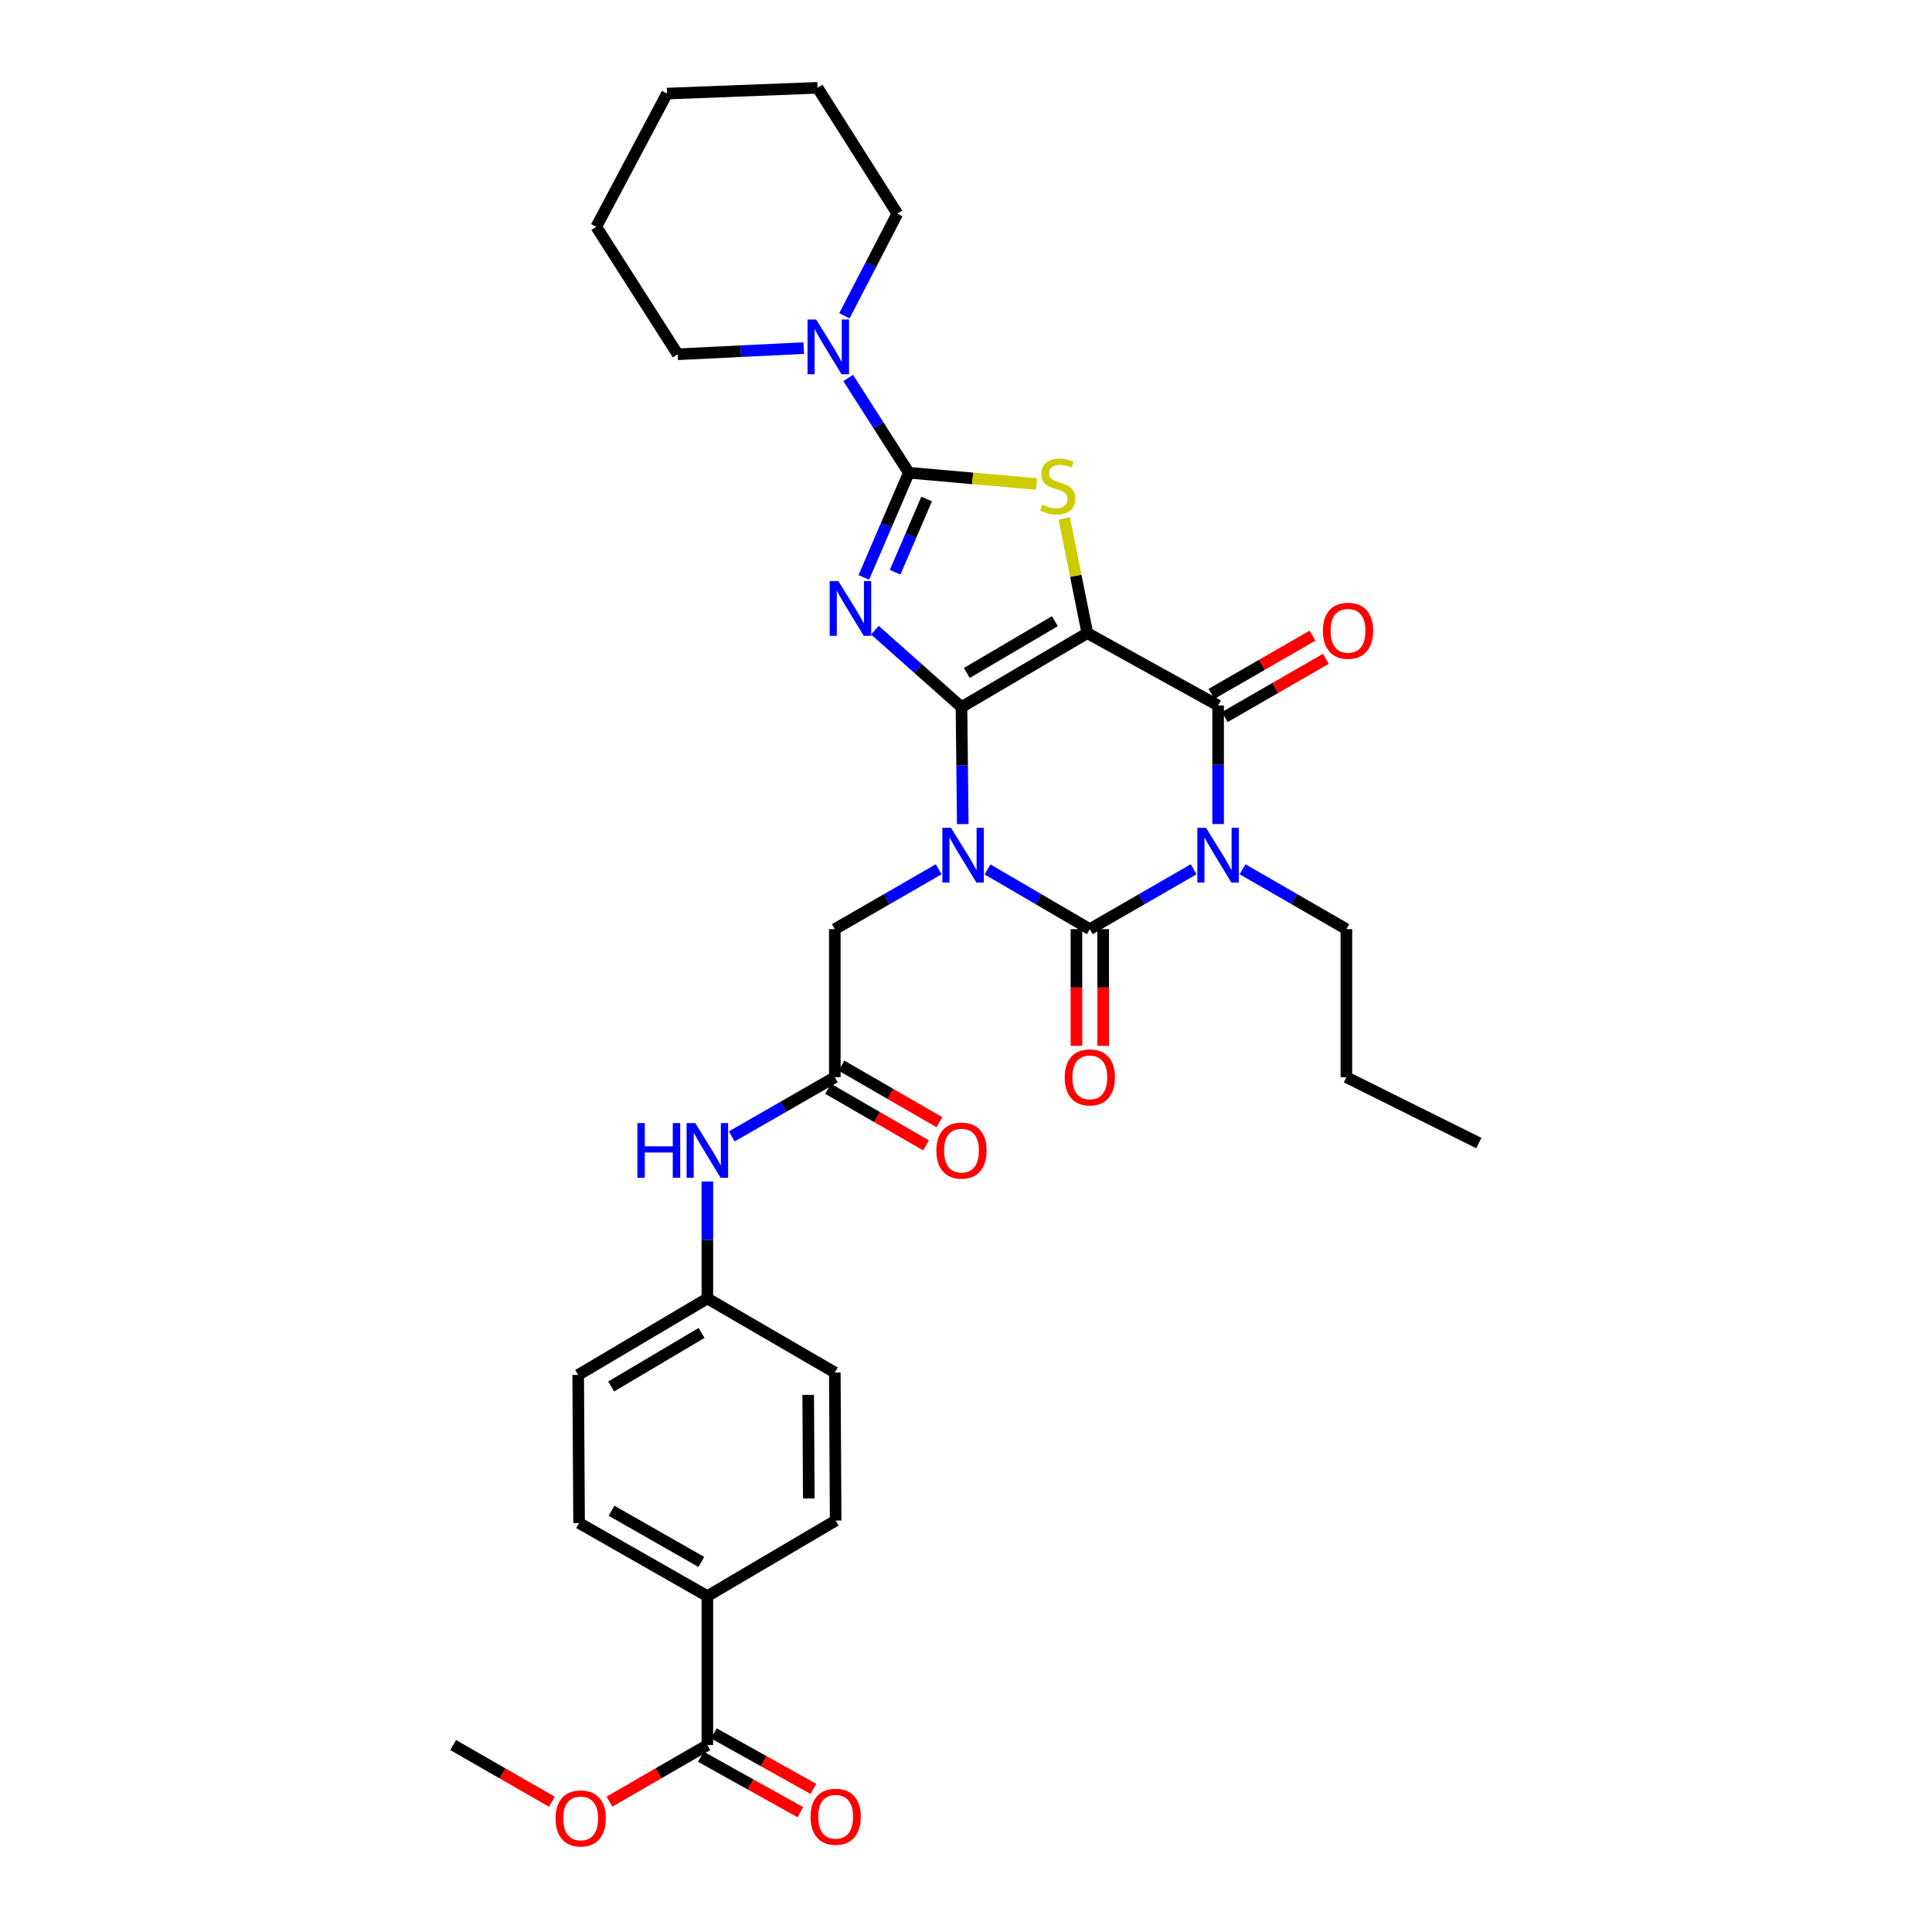 <?xml version='1.0' encoding='iso-8859-1'?>
<svg version='1.1' baseProfile='full'
              xmlns='http://www.w3.org/2000/svg'
                      xmlns:rdkit='http://www.rdkit.org/xml'
                      xmlns:xlink='http://www.w3.org/1999/xlink'
                  xml:space='preserve'
width='1000px' height='1000px' viewBox='0 0 1000 1000'>
<!-- END OF HEADER -->
<rect style='opacity:1.0;fill:#FFFFFF;stroke:none' width='1000' height='1000' x='0' y='0'> </rect>
<path class='bond-0' d='M 497.663,365.992 L 497.994,396.273' style='fill:none;fill-rule:evenodd;stroke:#000000;stroke-width:6px;stroke-linecap:butt;stroke-linejoin:miter;stroke-opacity:1' />
<path class='bond-0' d='M 497.994,396.273 L 498.325,426.553' style='fill:none;fill-rule:evenodd;stroke:#0000FF;stroke-width:6px;stroke-linecap:butt;stroke-linejoin:miter;stroke-opacity:1' />
<path class='bond-1' d='M 497.663,365.992 L 562.793,327.704' style='fill:none;fill-rule:evenodd;stroke:#000000;stroke-width:6px;stroke-linecap:butt;stroke-linejoin:miter;stroke-opacity:1' />
<path class='bond-1' d='M 500.421,348.321 L 546.012,321.52' style='fill:none;fill-rule:evenodd;stroke:#000000;stroke-width:6px;stroke-linecap:butt;stroke-linejoin:miter;stroke-opacity:1' />
<path class='bond-2' d='M 497.663,365.992 L 475.257,346.085' style='fill:none;fill-rule:evenodd;stroke:#000000;stroke-width:6px;stroke-linecap:butt;stroke-linejoin:miter;stroke-opacity:1' />
<path class='bond-2' d='M 475.257,346.085 L 452.851,326.179' style='fill:none;fill-rule:evenodd;stroke:#0000FF;stroke-width:6px;stroke-linecap:butt;stroke-linejoin:miter;stroke-opacity:1' />
<path class='bond-3' d='M 511.14,450.01 L 537.612,465.471' style='fill:none;fill-rule:evenodd;stroke:#0000FF;stroke-width:6px;stroke-linecap:butt;stroke-linejoin:miter;stroke-opacity:1' />
<path class='bond-3' d='M 537.612,465.471 L 564.084,480.932' style='fill:none;fill-rule:evenodd;stroke:#000000;stroke-width:6px;stroke-linecap:butt;stroke-linejoin:miter;stroke-opacity:1' />
<path class='bond-9' d='M 485.845,449.929 L 458.97,465.431' style='fill:none;fill-rule:evenodd;stroke:#0000FF;stroke-width:6px;stroke-linecap:butt;stroke-linejoin:miter;stroke-opacity:1' />
<path class='bond-9' d='M 458.97,465.431 L 432.095,480.932' style='fill:none;fill-rule:evenodd;stroke:#000000;stroke-width:6px;stroke-linecap:butt;stroke-linejoin:miter;stroke-opacity:1' />
<path class='bond-6' d='M 562.793,327.704 L 630.49,365.154' style='fill:none;fill-rule:evenodd;stroke:#000000;stroke-width:6px;stroke-linecap:butt;stroke-linejoin:miter;stroke-opacity:1' />
<path class='bond-7' d='M 562.793,327.704 L 556.824,298.009' style='fill:none;fill-rule:evenodd;stroke:#000000;stroke-width:6px;stroke-linecap:butt;stroke-linejoin:miter;stroke-opacity:1' />
<path class='bond-7' d='M 556.824,298.009 L 550.855,268.314' style='fill:none;fill-rule:evenodd;stroke:#CCCC00;stroke-width:6px;stroke-linecap:butt;stroke-linejoin:miter;stroke-opacity:1' />
<path class='bond-5' d='M 447.105,298.857 L 458.759,271.772' style='fill:none;fill-rule:evenodd;stroke:#0000FF;stroke-width:6px;stroke-linecap:butt;stroke-linejoin:miter;stroke-opacity:1' />
<path class='bond-5' d='M 458.759,271.772 L 470.414,244.687' style='fill:none;fill-rule:evenodd;stroke:#000000;stroke-width:6px;stroke-linecap:butt;stroke-linejoin:miter;stroke-opacity:1' />
<path class='bond-5' d='M 463.311,296.201 L 471.469,277.241' style='fill:none;fill-rule:evenodd;stroke:#0000FF;stroke-width:6px;stroke-linecap:butt;stroke-linejoin:miter;stroke-opacity:1' />
<path class='bond-5' d='M 471.469,277.241 L 479.627,258.282' style='fill:none;fill-rule:evenodd;stroke:#000000;stroke-width:6px;stroke-linecap:butt;stroke-linejoin:miter;stroke-opacity:1' />
<path class='bond-12' d='M 557.166,480.932 L 557.166,511.133' style='fill:none;fill-rule:evenodd;stroke:#000000;stroke-width:6px;stroke-linecap:butt;stroke-linejoin:miter;stroke-opacity:1' />
<path class='bond-12' d='M 557.166,511.133 L 557.166,541.333' style='fill:none;fill-rule:evenodd;stroke:#FF0000;stroke-width:6px;stroke-linecap:butt;stroke-linejoin:miter;stroke-opacity:1' />
<path class='bond-12' d='M 571.003,480.932 L 571.003,511.133' style='fill:none;fill-rule:evenodd;stroke:#000000;stroke-width:6px;stroke-linecap:butt;stroke-linejoin:miter;stroke-opacity:1' />
<path class='bond-12' d='M 571.003,511.133 L 571.003,541.333' style='fill:none;fill-rule:evenodd;stroke:#FF0000;stroke-width:6px;stroke-linecap:butt;stroke-linejoin:miter;stroke-opacity:1' />
<path class='bond-34' d='M 564.084,480.932 L 590.959,465.431' style='fill:none;fill-rule:evenodd;stroke:#000000;stroke-width:6px;stroke-linecap:butt;stroke-linejoin:miter;stroke-opacity:1' />
<path class='bond-34' d='M 590.959,465.431 L 617.834,449.929' style='fill:none;fill-rule:evenodd;stroke:#0000FF;stroke-width:6px;stroke-linecap:butt;stroke-linejoin:miter;stroke-opacity:1' />
<path class='bond-4' d='M 630.49,426.532 L 630.49,395.843' style='fill:none;fill-rule:evenodd;stroke:#0000FF;stroke-width:6px;stroke-linecap:butt;stroke-linejoin:miter;stroke-opacity:1' />
<path class='bond-4' d='M 630.49,395.843 L 630.49,365.154' style='fill:none;fill-rule:evenodd;stroke:#000000;stroke-width:6px;stroke-linecap:butt;stroke-linejoin:miter;stroke-opacity:1' />
<path class='bond-18' d='M 643.147,449.929 L 670.021,465.431' style='fill:none;fill-rule:evenodd;stroke:#0000FF;stroke-width:6px;stroke-linecap:butt;stroke-linejoin:miter;stroke-opacity:1' />
<path class='bond-18' d='M 670.021,465.431 L 696.896,480.932' style='fill:none;fill-rule:evenodd;stroke:#000000;stroke-width:6px;stroke-linecap:butt;stroke-linejoin:miter;stroke-opacity:1' />
<path class='bond-8' d='M 470.414,244.687 L 454.715,220.169' style='fill:none;fill-rule:evenodd;stroke:#000000;stroke-width:6px;stroke-linecap:butt;stroke-linejoin:miter;stroke-opacity:1' />
<path class='bond-8' d='M 454.715,220.169 L 439.017,195.651' style='fill:none;fill-rule:evenodd;stroke:#0000FF;stroke-width:6px;stroke-linecap:butt;stroke-linejoin:miter;stroke-opacity:1' />
<path class='bond-33' d='M 470.414,244.687 L 503.437,247.603' style='fill:none;fill-rule:evenodd;stroke:#000000;stroke-width:6px;stroke-linecap:butt;stroke-linejoin:miter;stroke-opacity:1' />
<path class='bond-33' d='M 503.437,247.603 L 536.459,250.518' style='fill:none;fill-rule:evenodd;stroke:#CCCC00;stroke-width:6px;stroke-linecap:butt;stroke-linejoin:miter;stroke-opacity:1' />
<path class='bond-13' d='M 633.944,371.148 L 660.096,356.078' style='fill:none;fill-rule:evenodd;stroke:#000000;stroke-width:6px;stroke-linecap:butt;stroke-linejoin:miter;stroke-opacity:1' />
<path class='bond-13' d='M 660.096,356.078 L 686.248,341.009' style='fill:none;fill-rule:evenodd;stroke:#FF0000;stroke-width:6px;stroke-linecap:butt;stroke-linejoin:miter;stroke-opacity:1' />
<path class='bond-13' d='M 627.036,359.16 L 653.188,344.09' style='fill:none;fill-rule:evenodd;stroke:#000000;stroke-width:6px;stroke-linecap:butt;stroke-linejoin:miter;stroke-opacity:1' />
<path class='bond-13' d='M 653.188,344.09 L 679.34,329.02' style='fill:none;fill-rule:evenodd;stroke:#FF0000;stroke-width:6px;stroke-linecap:butt;stroke-linejoin:miter;stroke-opacity:1' />
<path class='bond-25' d='M 437.058,163.455 L 450.757,137.02' style='fill:none;fill-rule:evenodd;stroke:#0000FF;stroke-width:6px;stroke-linecap:butt;stroke-linejoin:miter;stroke-opacity:1' />
<path class='bond-25' d='M 450.757,137.02 L 464.456,110.584' style='fill:none;fill-rule:evenodd;stroke:#000000;stroke-width:6px;stroke-linecap:butt;stroke-linejoin:miter;stroke-opacity:1' />
<path class='bond-26' d='M 416.023,180.18 L 383.404,181.779' style='fill:none;fill-rule:evenodd;stroke:#0000FF;stroke-width:6px;stroke-linecap:butt;stroke-linejoin:miter;stroke-opacity:1' />
<path class='bond-26' d='M 383.404,181.779 L 350.785,183.378' style='fill:none;fill-rule:evenodd;stroke:#000000;stroke-width:6px;stroke-linecap:butt;stroke-linejoin:miter;stroke-opacity:1' />
<path class='bond-10' d='M 432.095,480.932 L 432.095,557.569' style='fill:none;fill-rule:evenodd;stroke:#000000;stroke-width:6px;stroke-linecap:butt;stroke-linejoin:miter;stroke-opacity:1' />
<path class='bond-14' d='M 432.095,557.569 L 405.432,572.883' style='fill:none;fill-rule:evenodd;stroke:#000000;stroke-width:6px;stroke-linecap:butt;stroke-linejoin:miter;stroke-opacity:1' />
<path class='bond-14' d='M 405.432,572.883 L 378.769,588.196' style='fill:none;fill-rule:evenodd;stroke:#0000FF;stroke-width:6px;stroke-linecap:butt;stroke-linejoin:miter;stroke-opacity:1' />
<path class='bond-16' d='M 428.634,563.559 L 453.971,578.2' style='fill:none;fill-rule:evenodd;stroke:#000000;stroke-width:6px;stroke-linecap:butt;stroke-linejoin:miter;stroke-opacity:1' />
<path class='bond-16' d='M 453.971,578.2 L 479.309,592.841' style='fill:none;fill-rule:evenodd;stroke:#FF0000;stroke-width:6px;stroke-linecap:butt;stroke-linejoin:miter;stroke-opacity:1' />
<path class='bond-16' d='M 435.556,551.579 L 460.894,566.22' style='fill:none;fill-rule:evenodd;stroke:#000000;stroke-width:6px;stroke-linecap:butt;stroke-linejoin:miter;stroke-opacity:1' />
<path class='bond-16' d='M 460.894,566.22 L 486.231,580.861' style='fill:none;fill-rule:evenodd;stroke:#FF0000;stroke-width:6px;stroke-linecap:butt;stroke-linejoin:miter;stroke-opacity:1' />
<path class='bond-11' d='M 366.128,903.242 L 366.128,826.159' style='fill:none;fill-rule:evenodd;stroke:#000000;stroke-width:6px;stroke-linecap:butt;stroke-linejoin:miter;stroke-opacity:1' />
<path class='bond-17' d='M 362.759,909.285 L 388.512,923.641' style='fill:none;fill-rule:evenodd;stroke:#000000;stroke-width:6px;stroke-linecap:butt;stroke-linejoin:miter;stroke-opacity:1' />
<path class='bond-17' d='M 388.512,923.641 L 414.264,937.997' style='fill:none;fill-rule:evenodd;stroke:#FF0000;stroke-width:6px;stroke-linecap:butt;stroke-linejoin:miter;stroke-opacity:1' />
<path class='bond-17' d='M 369.496,897.2 L 395.249,911.556' style='fill:none;fill-rule:evenodd;stroke:#000000;stroke-width:6px;stroke-linecap:butt;stroke-linejoin:miter;stroke-opacity:1' />
<path class='bond-17' d='M 395.249,911.556 L 421.001,925.912' style='fill:none;fill-rule:evenodd;stroke:#FF0000;stroke-width:6px;stroke-linecap:butt;stroke-linejoin:miter;stroke-opacity:1' />
<path class='bond-22' d='M 366.128,903.242 L 340.79,917.883' style='fill:none;fill-rule:evenodd;stroke:#000000;stroke-width:6px;stroke-linecap:butt;stroke-linejoin:miter;stroke-opacity:1' />
<path class='bond-22' d='M 340.79,917.883 L 315.453,932.524' style='fill:none;fill-rule:evenodd;stroke:#FF0000;stroke-width:6px;stroke-linecap:butt;stroke-linejoin:miter;stroke-opacity:1' />
<path class='bond-21' d='M 366.128,611.532 L 366.128,641.805' style='fill:none;fill-rule:evenodd;stroke:#0000FF;stroke-width:6px;stroke-linecap:butt;stroke-linejoin:miter;stroke-opacity:1' />
<path class='bond-21' d='M 366.128,641.805 L 366.128,672.078' style='fill:none;fill-rule:evenodd;stroke:#000000;stroke-width:6px;stroke-linecap:butt;stroke-linejoin:miter;stroke-opacity:1' />
<path class='bond-15' d='M 366.128,826.159 L 299.722,788.302' style='fill:none;fill-rule:evenodd;stroke:#000000;stroke-width:6px;stroke-linecap:butt;stroke-linejoin:miter;stroke-opacity:1' />
<path class='bond-15' d='M 363.019,808.461 L 316.535,781.961' style='fill:none;fill-rule:evenodd;stroke:#000000;stroke-width:6px;stroke-linecap:butt;stroke-linejoin:miter;stroke-opacity:1' />
<path class='bond-36' d='M 366.128,826.159 L 432.533,787.034' style='fill:none;fill-rule:evenodd;stroke:#000000;stroke-width:6px;stroke-linecap:butt;stroke-linejoin:miter;stroke-opacity:1' />
<path class='bond-28' d='M 696.896,480.932 L 696.896,557.569' style='fill:none;fill-rule:evenodd;stroke:#000000;stroke-width:6px;stroke-linecap:butt;stroke-linejoin:miter;stroke-opacity:1' />
<path class='bond-19' d='M 299.722,788.302 L 299.268,711.673' style='fill:none;fill-rule:evenodd;stroke:#000000;stroke-width:6px;stroke-linecap:butt;stroke-linejoin:miter;stroke-opacity:1' />
<path class='bond-20' d='M 432.533,787.034 L 432.095,710.397' style='fill:none;fill-rule:evenodd;stroke:#000000;stroke-width:6px;stroke-linecap:butt;stroke-linejoin:miter;stroke-opacity:1' />
<path class='bond-20' d='M 418.632,775.617 L 418.325,721.972' style='fill:none;fill-rule:evenodd;stroke:#000000;stroke-width:6px;stroke-linecap:butt;stroke-linejoin:miter;stroke-opacity:1' />
<path class='bond-23' d='M 366.128,672.078 L 432.095,710.397' style='fill:none;fill-rule:evenodd;stroke:#000000;stroke-width:6px;stroke-linecap:butt;stroke-linejoin:miter;stroke-opacity:1' />
<path class='bond-24' d='M 366.128,672.078 L 299.268,711.673' style='fill:none;fill-rule:evenodd;stroke:#000000;stroke-width:6px;stroke-linecap:butt;stroke-linejoin:miter;stroke-opacity:1' />
<path class='bond-24' d='M 363.149,689.923 L 316.347,717.639' style='fill:none;fill-rule:evenodd;stroke:#000000;stroke-width:6px;stroke-linecap:butt;stroke-linejoin:miter;stroke-opacity:1' />
<path class='bond-27' d='M 285.657,932.574 L 260.113,917.908' style='fill:none;fill-rule:evenodd;stroke:#FF0000;stroke-width:6px;stroke-linecap:butt;stroke-linejoin:miter;stroke-opacity:1' />
<path class='bond-27' d='M 260.113,917.908 L 234.569,903.242' style='fill:none;fill-rule:evenodd;stroke:#000000;stroke-width:6px;stroke-linecap:butt;stroke-linejoin:miter;stroke-opacity:1' />
<path class='bond-29' d='M 464.456,110.584 L 423.171,45.455' style='fill:none;fill-rule:evenodd;stroke:#000000;stroke-width:6px;stroke-linecap:butt;stroke-linejoin:miter;stroke-opacity:1' />
<path class='bond-30' d='M 350.785,183.378 L 308.631,117.387' style='fill:none;fill-rule:evenodd;stroke:#000000;stroke-width:6px;stroke-linecap:butt;stroke-linejoin:miter;stroke-opacity:1' />
<path class='bond-31' d='M 696.896,557.569 L 765.431,591.637' style='fill:none;fill-rule:evenodd;stroke:#000000;stroke-width:6px;stroke-linecap:butt;stroke-linejoin:miter;stroke-opacity:1' />
<path class='bond-35' d='M 423.171,45.455 L 345.243,48.437' style='fill:none;fill-rule:evenodd;stroke:#000000;stroke-width:6px;stroke-linecap:butt;stroke-linejoin:miter;stroke-opacity:1' />
<path class='bond-32' d='M 308.631,117.387 L 345.243,48.437' style='fill:none;fill-rule:evenodd;stroke:#000000;stroke-width:6px;stroke-linecap:butt;stroke-linejoin:miter;stroke-opacity:1' />
<path  class='atom-1' d='M 492.241 428.469
L 501.521 443.469
Q 502.441 444.949, 503.921 447.629
Q 505.401 450.309, 505.481 450.469
L 505.481 428.469
L 509.241 428.469
L 509.241 456.789
L 505.361 456.789
L 495.401 440.389
Q 494.241 438.469, 493.001 436.269
Q 491.801 434.069, 491.441 433.389
L 491.441 456.789
L 487.761 456.789
L 487.761 428.469
L 492.241 428.469
' fill='#0000FF'/>
<path  class='atom-3' d='M 433.929 300.769
L 443.209 315.769
Q 444.129 317.249, 445.609 319.929
Q 447.089 322.609, 447.169 322.769
L 447.169 300.769
L 450.929 300.769
L 450.929 329.089
L 447.049 329.089
L 437.089 312.689
Q 435.929 310.769, 434.689 308.569
Q 433.489 306.369, 433.129 305.689
L 433.129 329.089
L 429.449 329.089
L 429.449 300.769
L 433.929 300.769
' fill='#0000FF'/>
<path  class='atom-5' d='M 624.23 428.469
L 633.51 443.469
Q 634.43 444.949, 635.91 447.629
Q 637.39 450.309, 637.47 450.469
L 637.47 428.469
L 641.23 428.469
L 641.23 456.789
L 637.35 456.789
L 627.39 440.389
Q 626.23 438.469, 624.99 436.269
Q 623.79 434.069, 623.43 433.389
L 623.43 456.789
L 619.75 456.789
L 619.75 428.469
L 624.23 428.469
' fill='#0000FF'/>
<path  class='atom-8' d='M 539.473 261.21
Q 539.793 261.33, 541.113 261.89
Q 542.433 262.45, 543.873 262.81
Q 545.353 263.13, 546.793 263.13
Q 549.473 263.13, 551.033 261.85
Q 552.593 260.53, 552.593 258.25
Q 552.593 256.69, 551.793 255.73
Q 551.033 254.77, 549.833 254.25
Q 548.633 253.73, 546.633 253.13
Q 544.113 252.37, 542.593 251.65
Q 541.113 250.93, 540.033 249.41
Q 538.993 247.89, 538.993 245.33
Q 538.993 241.77, 541.393 239.57
Q 543.833 237.37, 548.633 237.37
Q 551.913 237.37, 555.633 238.93
L 554.713 242.01
Q 551.313 240.61, 548.753 240.61
Q 545.993 240.61, 544.473 241.77
Q 542.953 242.89, 542.993 244.85
Q 542.993 246.37, 543.753 247.29
Q 544.553 248.21, 545.673 248.73
Q 546.833 249.25, 548.753 249.85
Q 551.313 250.65, 552.833 251.45
Q 554.353 252.25, 555.433 253.89
Q 556.553 255.49, 556.553 258.25
Q 556.553 262.17, 553.913 264.29
Q 551.313 266.37, 546.953 266.37
Q 544.433 266.37, 542.513 265.81
Q 540.633 265.29, 538.393 264.37
L 539.473 261.21
' fill='#CCCC00'/>
<path  class='atom-9' d='M 422.453 165.398
L 431.733 180.398
Q 432.653 181.878, 434.133 184.558
Q 435.613 187.238, 435.693 187.398
L 435.693 165.398
L 439.453 165.398
L 439.453 193.718
L 435.573 193.718
L 425.613 177.318
Q 424.453 175.398, 423.213 173.198
Q 422.013 170.998, 421.653 170.318
L 421.653 193.718
L 417.973 193.718
L 417.973 165.398
L 422.453 165.398
' fill='#0000FF'/>
<path  class='atom-13' d='M 551.084 557.649
Q 551.084 550.849, 554.444 547.049
Q 557.804 543.249, 564.084 543.249
Q 570.364 543.249, 573.724 547.049
Q 577.084 550.849, 577.084 557.649
Q 577.084 564.529, 573.684 568.449
Q 570.284 572.329, 564.084 572.329
Q 557.844 572.329, 554.444 568.449
Q 551.084 564.569, 551.084 557.649
M 564.084 569.129
Q 568.404 569.129, 570.724 566.249
Q 573.084 563.329, 573.084 557.649
Q 573.084 552.089, 570.724 549.289
Q 568.404 546.449, 564.084 546.449
Q 559.764 546.449, 557.404 549.249
Q 555.084 552.049, 555.084 557.649
Q 555.084 563.369, 557.404 566.249
Q 559.764 569.129, 564.084 569.129
' fill='#FF0000'/>
<path  class='atom-14' d='M 684.734 326.485
Q 684.734 319.685, 688.094 315.885
Q 691.454 312.085, 697.734 312.085
Q 704.014 312.085, 707.374 315.885
Q 710.734 319.685, 710.734 326.485
Q 710.734 333.365, 707.334 337.285
Q 703.934 341.165, 697.734 341.165
Q 691.494 341.165, 688.094 337.285
Q 684.734 333.405, 684.734 326.485
M 697.734 337.965
Q 702.054 337.965, 704.374 335.085
Q 706.734 332.165, 706.734 326.485
Q 706.734 320.925, 704.374 318.125
Q 702.054 315.285, 697.734 315.285
Q 693.414 315.285, 691.054 318.085
Q 688.734 320.885, 688.734 326.485
Q 688.734 332.205, 691.054 335.085
Q 693.414 337.965, 697.734 337.965
' fill='#FF0000'/>
<path  class='atom-15' d='M 329.908 581.297
L 333.748 581.297
L 333.748 593.337
L 348.228 593.337
L 348.228 581.297
L 352.068 581.297
L 352.068 609.617
L 348.228 609.617
L 348.228 596.537
L 333.748 596.537
L 333.748 609.617
L 329.908 609.617
L 329.908 581.297
' fill='#0000FF'/>
<path  class='atom-15' d='M 359.868 581.297
L 369.148 596.297
Q 370.068 597.777, 371.548 600.457
Q 373.028 603.137, 373.108 603.297
L 373.108 581.297
L 376.868 581.297
L 376.868 609.617
L 372.988 609.617
L 363.028 593.217
Q 361.868 591.297, 360.628 589.097
Q 359.428 586.897, 359.068 586.217
L 359.068 609.617
L 355.388 609.617
L 355.388 581.297
L 359.868 581.297
' fill='#0000FF'/>
<path  class='atom-17' d='M 484.663 595.537
Q 484.663 588.737, 488.023 584.937
Q 491.383 581.137, 497.663 581.137
Q 503.943 581.137, 507.303 584.937
Q 510.663 588.737, 510.663 595.537
Q 510.663 602.417, 507.263 606.337
Q 503.863 610.217, 497.663 610.217
Q 491.423 610.217, 488.023 606.337
Q 484.663 602.457, 484.663 595.537
M 497.663 607.017
Q 501.983 607.017, 504.303 604.137
Q 506.663 601.217, 506.663 595.537
Q 506.663 589.977, 504.303 587.177
Q 501.983 584.337, 497.663 584.337
Q 493.343 584.337, 490.983 587.137
Q 488.663 589.937, 488.663 595.537
Q 488.663 601.257, 490.983 604.137
Q 493.343 607.017, 497.663 607.017
' fill='#FF0000'/>
<path  class='atom-18' d='M 419.533 940.342
Q 419.533 933.542, 422.893 929.742
Q 426.253 925.942, 432.533 925.942
Q 438.813 925.942, 442.173 929.742
Q 445.533 933.542, 445.533 940.342
Q 445.533 947.222, 442.133 951.142
Q 438.733 955.022, 432.533 955.022
Q 426.293 955.022, 422.893 951.142
Q 419.533 947.262, 419.533 940.342
M 432.533 951.822
Q 436.853 951.822, 439.173 948.942
Q 441.533 946.022, 441.533 940.342
Q 441.533 934.782, 439.173 931.982
Q 436.853 929.142, 432.533 929.142
Q 428.213 929.142, 425.853 931.942
Q 423.533 934.742, 423.533 940.342
Q 423.533 946.062, 425.853 948.942
Q 428.213 951.822, 432.533 951.822
' fill='#FF0000'/>
<path  class='atom-23' d='M 287.56 941.21
Q 287.56 934.41, 290.92 930.61
Q 294.28 926.81, 300.56 926.81
Q 306.84 926.81, 310.2 930.61
Q 313.56 934.41, 313.56 941.21
Q 313.56 948.09, 310.16 952.01
Q 306.76 955.89, 300.56 955.89
Q 294.32 955.89, 290.92 952.01
Q 287.56 948.13, 287.56 941.21
M 300.56 952.69
Q 304.88 952.69, 307.2 949.81
Q 309.56 946.89, 309.56 941.21
Q 309.56 935.65, 307.2 932.85
Q 304.88 930.01, 300.56 930.01
Q 296.24 930.01, 293.88 932.81
Q 291.56 935.61, 291.56 941.21
Q 291.56 946.93, 293.88 949.81
Q 296.24 952.69, 300.56 952.69
' fill='#FF0000'/>
</svg>
